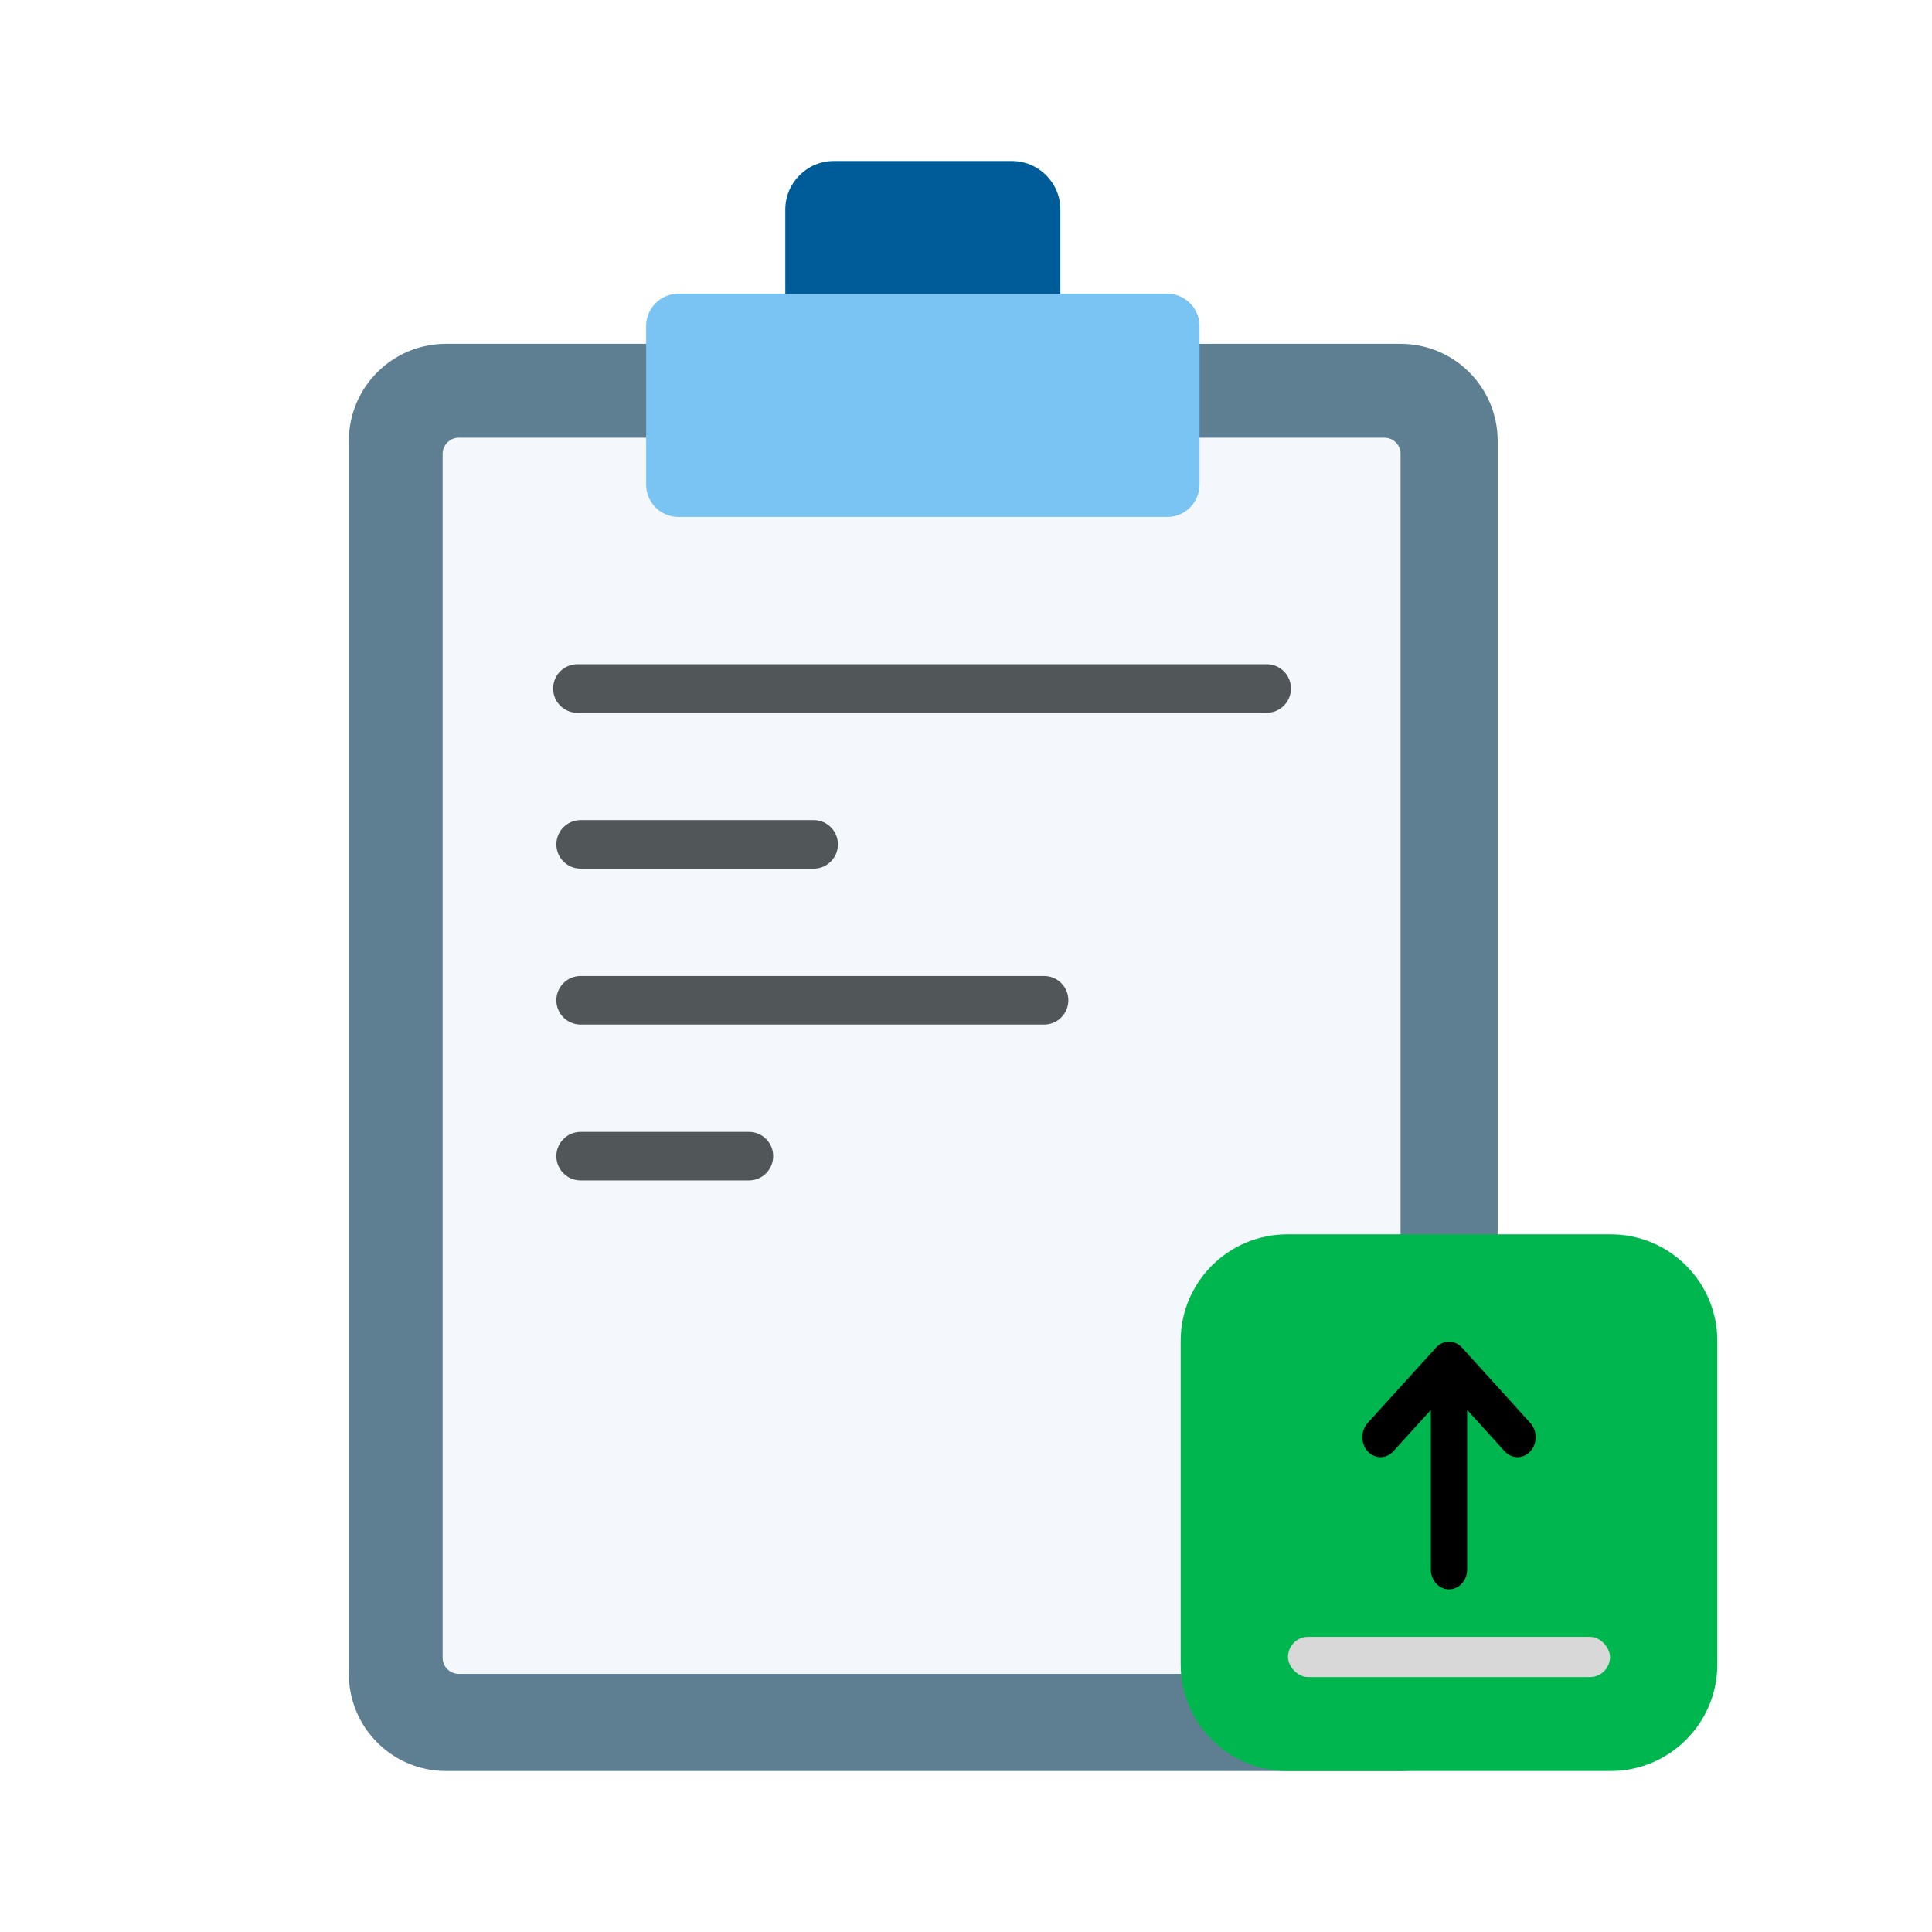 <svg xmlns="http://www.w3.org/2000/svg" width="72" height="72" viewBox="0 0 72 72">
    <defs>
        <filter id="9lbzc3r5pa" color-interpolation-filters="auto">
            <feColorMatrix in="SourceGraphic" values="0 0 0 0 0.367 0 0 0 0 0.494 0 0 0 0 0.571 0 0 0 1 0"/>
        </filter>
        <filter id="5qb6o8iiwb" color-interpolation-filters="auto">
            <feColorMatrix in="SourceGraphic" values="0 0 0 0 1 0 0 0 0 1 0 0 0 0 1 0 0 0 1 0"/>
        </filter>
    </defs>
    <g fill="none" fill-rule="evenodd">
        <g>
            <g>
                <g>
                    <g>
                        <g>
                            <g>
                                <path fill="#5E7E92" fill-rule="nonzero" d="M42.814 56.382c0 1.998-1.62 3.618-3.618 3.618H3.618C1.62 60 0 58.38 0 56.382v-45.95c0-1.998 1.62-3.618 3.618-3.618h35.578c1.998 0 3.618 1.62 3.618 3.618v45.95z" transform="translate(-735 -621) translate(345 509) translate(16 112) translate(374) translate(13 6)"/>
                                <path fill="#F4F7FB" fill-rule="nonzero" d="M39.196 10.914c0-.332-.27-.602-.603-.602H4.1c-.334 0-.604.27-.604.602V55.78c0 .333.27.603.604.603h34.492c.333 0 .603-.27.603-.603V10.914z" transform="translate(-735 -621) translate(345 509) translate(16 112) translate(374) translate(13 6)"/>
                                <path fill="#005C99" fill-rule="nonzero" d="M26.517 6.15V1.81c0-1-.81-1.81-1.809-1.81h-6.633c-.999 0-1.809.81-1.809 1.81v4.34h10.251z" transform="translate(-735 -621) translate(345 509) translate(16 112) translate(374) translate(13 6)"/>
                                <path fill="#79C4F2" fill-rule="nonzero" d="M12.286 4.945c-.666 0-1.206.54-1.206 1.206v5.91c0 .665.54 1.205 1.206 1.205h18.211c.666 0 1.206-.54 1.206-1.206V6.15c0-.666-.54-1.205-1.206-1.205H12.286z" transform="translate(-735 -621) translate(345 509) translate(16 112) translate(374) translate(13 6)"/>
                                <g filter="url(#9lbzc3r5pa)" transform="translate(-735 -621) translate(345 509) translate(16 112) translate(374) translate(13 6)">
                                    <g>
                                        <path fill="#515759" fill-rule="nonzero" d="M26.593 1.81H.905C.405 1.81 0 1.403 0 .904 0 .405.405 0 .905 0h25.688c.5 0 .904.405.904.905s-.404.904-.904.904zM9.709 7.618H1.025c-.5 0-.904-.404-.904-.904s.405-.905.904-.905H9.71c.5 0 .904.405.904.905s-.405.904-.904.904zM18.297 13.428H1.025c-.5 0-.905-.405-.905-.905s.406-.905.905-.905h17.272c.5 0 .904.405.904.905s-.405.905-.904.905zM7.297 19.237H1.025c-.5 0-.905-.405-.905-.905s.406-.904.905-.904h6.272c.5 0 .904.404.904.904s-.405.905-.904.905z" transform="translate(7.613 18.754)"/>
                                    </g>
                                </g>
                            </g>
                            <g>
                                <path fill="#00B74F" fill-rule="nonzero" d="M16.026 20H3.974C1.779 20 0 18.221 0 16.026V3.974C0 1.779 1.779 0 3.974 0h12.052C18.221 0 20 1.779 20 3.974v12.052C20 18.221 18.22 20 16.026 20z" transform="translate(-735 -621) translate(345 509) translate(16 112) translate(374) translate(44 46)"/>
                                <g filter="url(#5qb6o8iiwb)" transform="translate(-735 -621) translate(345 509) translate(16 112) translate(374) translate(44 46)">
                                    <g transform="translate(4 4)">
                                        <path fill="#000" fill-rule="nonzero" d="M5.323 2.546v5.94c0 .41.303.745.677.745.374 0 .677-.334.677-.746v-5.94l1.397 1.54c.17.19.42.263.654.194.235-.068.417-.27.48-.528.062-.257-.005-.532-.177-.72L6.48.217C6.352.078 6.179 0 6 0c-.18 0-.352.079-.479.218L2.97 3.03c-.172.189-.24.464-.177.721.063.258.245.46.48.528.234.07.483-.005.654-.194l1.397-1.54z"/>
                                        <rect width="12" height="1.5" y="11" fill="#D8D8D8" rx=".75"/>
                                    </g>
                                </g>
                            </g>
                        </g>
                    </g>
                </g>
            </g>
        </g>
    </g>
</svg>
